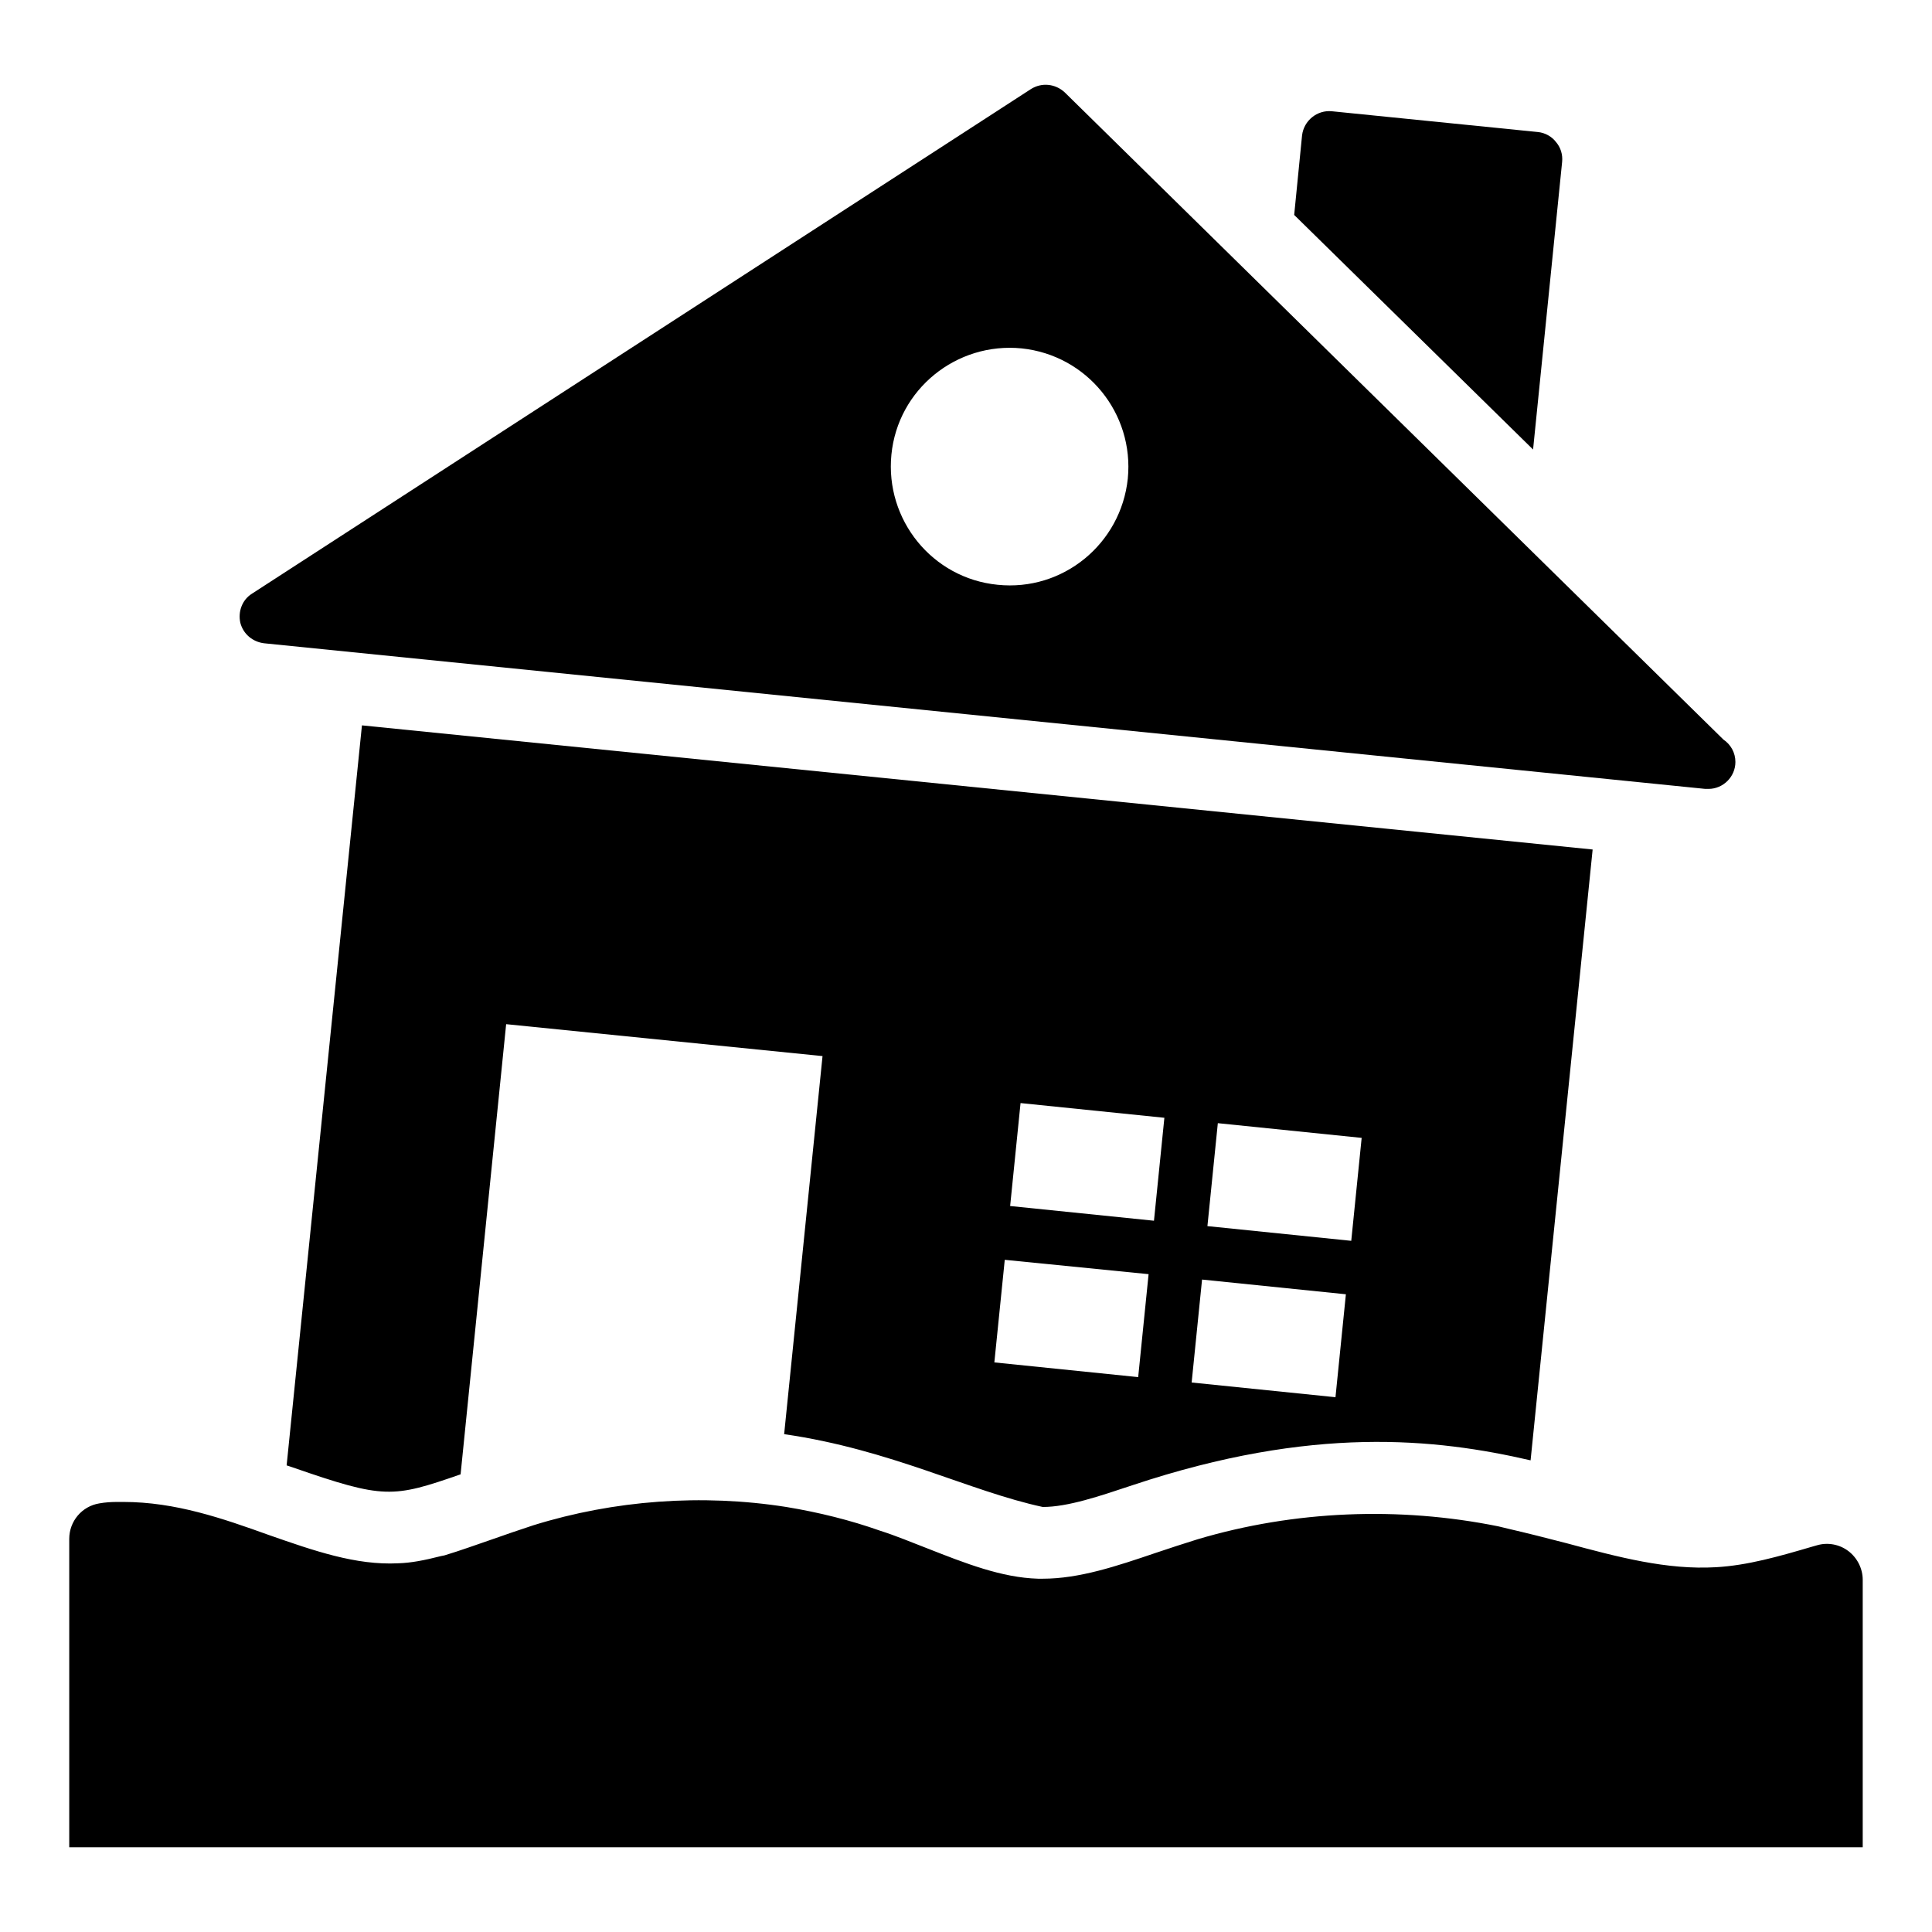 <?xml version="1.0" encoding="UTF-8"?>
<!-- Uploaded to: ICON Repo, www.iconrepo.com, Generator: ICON Repo Mixer Tools -->
<svg fill="#000000" width="800px" height="800px" version="1.1" viewBox="144 144 512 512" xmlns="http://www.w3.org/2000/svg">
 <g>
  <path d="m600.67 339.94-174.53-171.48c-2.473-2.281-6.082-2.66-8.934-0.855l-206.47 133.75c-2.566 1.617-3.707 4.754-3.043 7.699 0.762 2.945 3.231 5.039 6.273 5.418l381.95 38.594h0.664 0.191c3.898 0 7.129-3.231 7.129-7.129 0-2.473-1.234-4.656-3.231-5.988zm-192.3-40.969c-17.301-1.711-29.848-17.207-28.137-34.508 1.711-17.301 17.207-29.848 34.508-28.137 17.301 1.805 29.848 17.207 28.137 34.508-1.809 17.297-17.207 29.941-34.508 28.137z"/>
  <path d="m557.98 186.89-7.699 76.238-63.309-62.168 2.09-21.105c0.477-3.898 3.992-6.75 7.891-6.371l54.66 5.512c1.805 0.191 3.613 1.141 4.754 2.66 1.234 1.43 1.805 3.332 1.613 5.234z"/>
  <path d="m239.92 336.23-19.961 196.11c0.57 0.191 1.141 0.379 1.711 0.57 24.145 8.363 26.332 8.082 44.391 1.805l12.074-119.3 83.844 8.461-10.172 100.19c28.328 4.086 49.051 15.113 68.535 19.297 6.652 0 15.02-2.852 23.859-5.797 47.625-15.875 80.324-12.359 105.42-6.559l16.445-161.88zm205.71 172.72-38.117-3.898 2.758-27.188 38.117 3.801zm4.184-41.445-38.117-3.898 2.758-27.281 38.117 3.898zm48.102 46.77-38.117-3.898 2.758-27.281 38.117 3.898zm4.18-41.445-38.117-3.898 2.758-27.281 38.117 3.898z"/>
  <path d="m637.64 633.54v-70.883c0-2.945-1.426-5.797-3.801-7.606-2.375-1.805-5.512-2.375-8.363-1.52l-1.332 0.379c-8.746 2.566-17.016 4.941-25.379 5.418-13.023 0.762-25.855-2.66-39.641-6.367-5.133-1.332-10.363-2.66-15.305-3.801l-2.758-0.664c-26.332-5.324-54.09-4.184-79.66 3.422-3.707 1.141-7.414 2.375-11.121 3.613-10.363 3.516-20.246 6.844-29.945 6.844h-1.234c-9.695-0.285-19.297-4.086-29.469-8.082-4.184-1.617-8.27-3.328-12.453-4.656-7.793-2.758-16.16-4.848-24.809-6.273-22.34-3.516-45.629-1.805-67.016 4.848-3.801 1.234-7.606 2.566-11.406 3.898-3.898 1.332-7.793 2.758-12.168 4.086-0.094 0-0.949 0.191-0.949 0.191-4.469 1.141-7.984 1.805-11.312 1.902-11.215 0.57-22.34-3.328-34.316-7.512-12.168-4.371-24.715-8.746-38.5-8.746h-1.523c-1.711 0-3.231 0.094-4.848 0.379-4.656 0.762-7.984 4.754-7.984 9.414v81.719z"/>
 </g>
</svg>